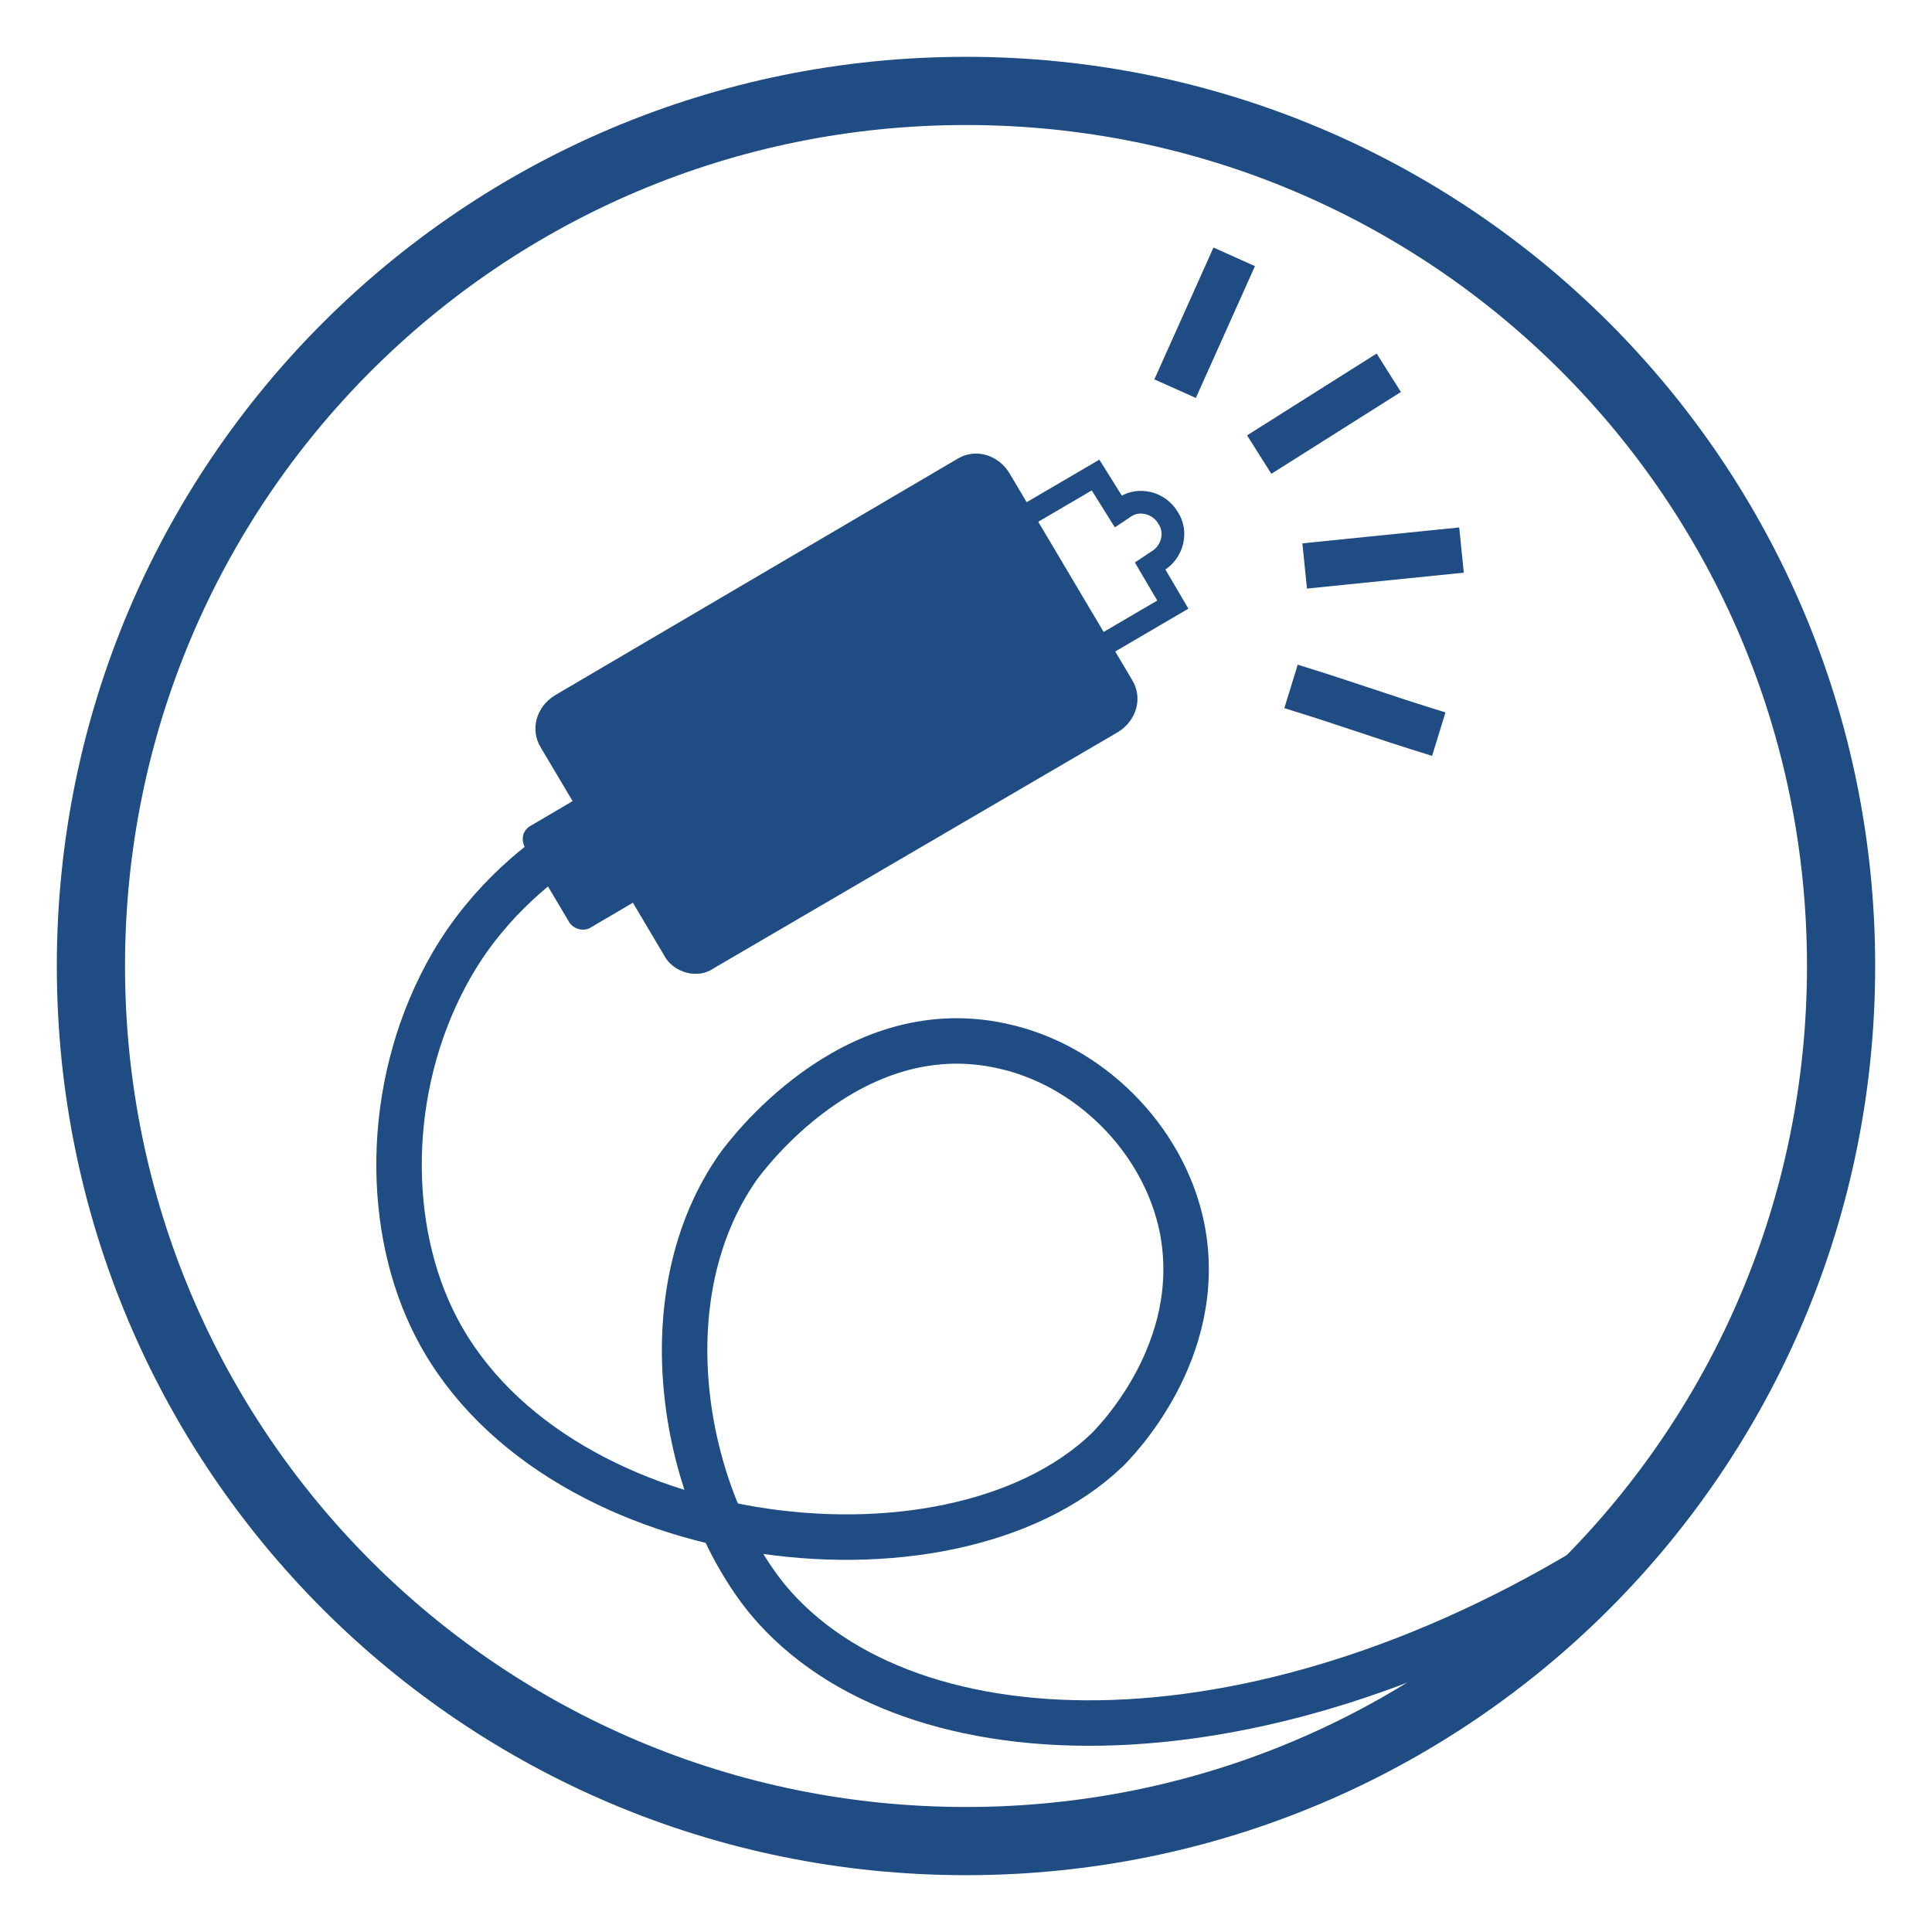 <?xml version="1.0" encoding="utf-8"?>
<!-- Generator: Adobe Illustrator 24.1.0, SVG Export Plug-In . SVG Version: 6.00 Build 0)  -->
<svg version="1.1" id="レイヤー_1" xmlns="http://www.w3.org/2000/svg" xmlns:xlink="http://www.w3.org/1999/xlink" x="0px"
	 y="0px" viewBox="0 0 85 85" style="enable-background:new 0 0 85 85;" xml:space="preserve">
<style type="text/css">
	.st0{fill:none;stroke:#1E4C83;stroke-width:3;stroke-miterlimit:10;}
	.st1{fill:none;stroke:#1E4C83;stroke-linecap:round;stroke-miterlimit:10;}
	.st2{fill:#1E4C83;}
	.st3{fill:none;stroke:#1E4C83;stroke-width:2;stroke-miterlimit:10;}
</style>
<g>
	<path class="st0" d="M42.5,81L42.5,81C21.2,81,4,63.8,4,42.5v0C4,21.2,21.2,4,42.5,4h0C63.8,4,81,21.2,81,42.5v0
		C81,63.8,63.8,81,42.5,81z"/>
	<g>
		<path class="st1" d="M50.6,24.9l0.3-0.2c0.7-0.4,0.9-1.3,0.5-1.9v0c-0.4-0.7-1.3-0.9-1.9-0.5l-0.3,0.2l-1-1.6l-4.1,2.4l3.4,5.7
			l4.1-2.4L50.6,24.9z"/>
		<g>
			<path class="st2" d="M29.2,42l-5.4-9.1c-0.5-0.8-0.2-1.8,0.6-2.3l17.7-10.4c0.8-0.5,1.8-0.2,2.3,0.6l5.4,9.1
				c0.5,0.8,0.2,1.8-0.6,2.3L31.4,42.6C30.7,43.1,29.6,42.8,29.2,42z"/>
			<path class="st2" d="M25,40.5l-1.9-3.2c-0.2-0.4-0.1-0.8,0.3-1l10.2-6c0.4-0.2,0.8-0.1,1,0.3l1.9,3.2c0.2,0.4,0.1,0.8-0.3,1
				l-10.2,6C25.7,41,25.2,40.9,25,40.5z"/>
		</g>
	</g>
	<path class="st3" d="M25.3,36.9c-1.4,0.9-3.7,2.6-5.4,5.5C17,47.4,16.9,53.6,19,58c4.9,10.3,22.7,12.5,29.7,5.8
		c0.2-0.2,4.4-4.3,3.3-9.8c-0.8-3.9-4.1-7.2-8-8c-6.6-1.4-11.2,4.9-11.5,5.3c-4.1,5.8-2.4,14.6,1.3,19.1c6.2,7.4,21.9,7.7,37.4-2.2"
		/>
	<g>
		<line class="st3" x1="61.1" y1="16.4" x2="55.4" y2="20"/>
		<line class="st3" x1="54.3" y1="11.3" x2="51.7" y2="17.1"/>
		<line class="st3" x1="64.3" y1="24.2" x2="57.4" y2="24.9"/>
		<path class="st3" d="M63.3,32.3c-2.6-0.8-3.9-1.3-6.5-2.1"/>
	</g>
</g>
</svg>
